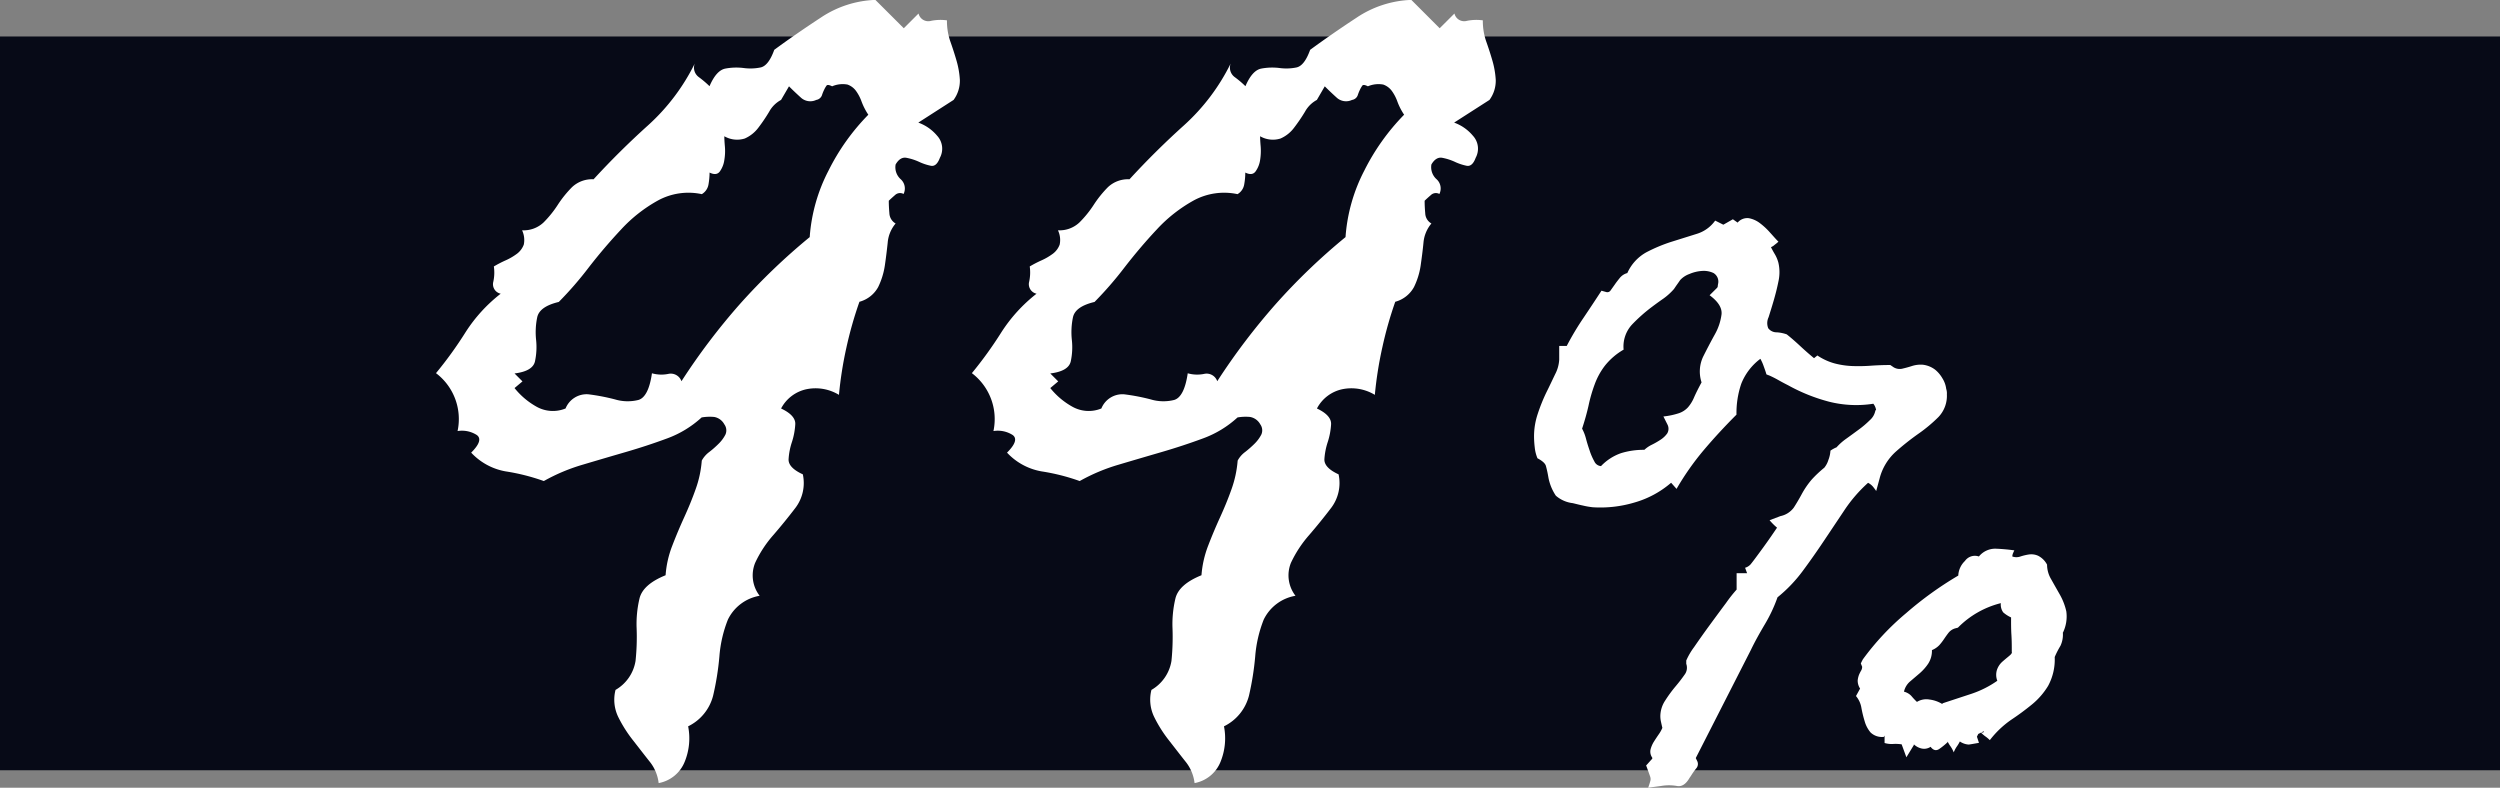 <svg xmlns="http://www.w3.org/2000/svg" width="74.956" height="23.619" viewBox="0 0 74.956 23.619">
  <rect x="0" y="0" width="74.956" height="23.619" fill="#808080" stroke="none"/>
  <g id="Groupe_3116" data-name="Groupe 3116" transform="translate(-867.02 -6284.86)">
    <line id="Ligne_16" data-name="Ligne 16" x2="74.956" transform="translate(867.02 6296.954)" fill="none" stroke="#070a17" stroke-miterlimit="10" stroke-width="22"/>
    <path id="Tracé_5622" data-name="Tracé 5622" d="M563.455,343.906a1.313,1.313,0,0,1,.563.392.574.574,0,0,1,.084.664c-.068.183-.159.261-.272.238a1.583,1.583,0,0,1-.357-.12,1.633,1.633,0,0,0-.376-.119c-.124-.022-.233.046-.322.2a.479.479,0,0,0,.153.443.372.372,0,0,1,.085.442.218.218,0,0,0-.256.033c-.078.068-.141.125-.187.17,0,.114.006.238.018.375a.371.371,0,0,0,.187.307,1.018,1.018,0,0,0-.238.578c-.024.227-.052.454-.085.68a2.227,2.227,0,0,1-.2.647.91.91,0,0,1-.562.442,11.586,11.586,0,0,0-.392,1.379,11.412,11.412,0,0,0-.222,1.412,1.351,1.351,0,0,0-.97-.17,1.125,1.125,0,0,0-.765.579c.294.137.438.3.425.477a2.111,2.111,0,0,1-.1.528,2.014,2.014,0,0,0-.1.509q-.017.257.427.46a1.233,1.233,0,0,1-.222,1.005q-.324.424-.664.817a3.468,3.468,0,0,0-.544.832,1,1,0,0,0,.135.987,1.3,1.3,0,0,0-.952.715,3.772,3.772,0,0,0-.255,1.105,8.284,8.284,0,0,1-.188,1.175,1.409,1.409,0,0,1-.749.919,1.856,1.856,0,0,1-.1,1.055,1.045,1.045,0,0,1-.784.647,1.254,1.254,0,0,0-.272-.647c-.159-.2-.323-.414-.492-.63a3.938,3.938,0,0,1-.445-.7,1.183,1.183,0,0,1-.084-.817,1.228,1.228,0,0,0,.6-.868,6.888,6.888,0,0,0,.033-.97,3.325,3.325,0,0,1,.085-.9c.068-.284.329-.516.783-.7a3.048,3.048,0,0,1,.2-.885c.113-.294.233-.578.357-.85s.24-.551.34-.834a3.247,3.247,0,0,0,.188-.868.786.786,0,0,1,.22-.255,2.836,2.836,0,0,0,.29-.255,1.061,1.061,0,0,0,.2-.272.308.308,0,0,0-.035-.307.428.428,0,0,0-.305-.22,1.447,1.447,0,0,0-.375.015,3.11,3.11,0,0,1-1.037.63q-.6.222-1.244.409t-1.276.375a5.576,5.576,0,0,0-1.174.493,6.167,6.167,0,0,0-1.14-.289,1.85,1.85,0,0,1-1.038-.563c.25-.248.307-.425.17-.527a.824.824,0,0,0-.578-.12,1.725,1.725,0,0,0-.647-1.736,11.7,11.7,0,0,0,.885-1.225,4.61,4.61,0,0,1,1.055-1.157.291.291,0,0,1-.222-.357,1.273,1.273,0,0,0,.017-.46,3.462,3.462,0,0,1,.358-.185,1.768,1.768,0,0,0,.34-.2.606.606,0,0,0,.2-.272.683.683,0,0,0-.052-.427.872.872,0,0,0,.647-.238,3.227,3.227,0,0,0,.425-.528,3.3,3.3,0,0,1,.425-.527.875.875,0,0,1,.647-.237q.782-.851,1.634-1.618a6.178,6.178,0,0,0,1.4-1.854.349.349,0,0,0,.12.408,3.024,3.024,0,0,1,.322.273c.137-.318.294-.493.477-.528a1.779,1.779,0,0,1,.544-.017,1.52,1.52,0,0,0,.512-.017c.157-.035.294-.209.408-.528.429-.316.9-.641,1.4-.969a3.138,3.138,0,0,1,1.632-.528l.852.85.442-.442a.3.3,0,0,0,.375.22,1.435,1.435,0,0,1,.477-.015,1.863,1.863,0,0,0,.1.629c.068.192.131.386.187.58a2.6,2.6,0,0,1,.1.577.972.972,0,0,1-.188.6Zm-1.5-.238a1.922,1.922,0,0,1-.2-.39,1.273,1.273,0,0,0-.17-.325.533.533,0,0,0-.255-.188.8.8,0,0,0-.459.053c-.092-.046-.149-.053-.17-.017a.708.708,0,0,0-.068.118,1.15,1.15,0,0,0-.068.17.22.22,0,0,1-.17.137.416.416,0,0,1-.459-.068c-.125-.113-.245-.226-.358-.34l-.238.408a.88.88,0,0,0-.357.355,5,5,0,0,1-.323.477,1.023,1.023,0,0,1-.408.325.767.767,0,0,1-.613-.068c0,.068.005.17.017.307a1.592,1.592,0,0,1-.017.407.764.764,0,0,1-.135.342c-.068.091-.17.1-.307.033a2.157,2.157,0,0,1-.033.357.417.417,0,0,1-.2.29,1.908,1.908,0,0,0-1.309.187,4.387,4.387,0,0,0-1.107.868q-.51.544-.972,1.14a10.588,10.588,0,0,1-.9,1.037c-.386.092-.6.244-.647.46a2.206,2.206,0,0,0-.033.682,2.045,2.045,0,0,1-.035.644q-.069.291-.612.358l.238.238-.238.2a2.255,2.255,0,0,0,.662.56,1,1,0,0,0,.868.052.68.68,0,0,1,.682-.425,6.142,6.142,0,0,1,.8.153,1.324,1.324,0,0,0,.7.017c.2-.056.34-.323.408-.8a1.027,1.027,0,0,0,.492.018.34.34,0,0,1,.393.22,19.363,19.363,0,0,1,1.752-2.314,18.749,18.749,0,0,1,2.093-2.007,5.105,5.105,0,0,1,.563-1.992A6.556,6.556,0,0,1,561.958,343.668Z" transform="translate(331.098 5944.63)" fill="#fff"/>
    <path id="Tracé_5623" data-name="Tracé 5623" d="M574.979,343.906a1.308,1.308,0,0,1,.562.392.572.572,0,0,1,.084.664c-.067.183-.159.261-.272.238a1.583,1.583,0,0,1-.357-.12,1.622,1.622,0,0,0-.375-.119c-.124-.022-.233.046-.323.2a.484.484,0,0,0,.155.443.372.372,0,0,1,.084.442.216.216,0,0,0-.255.033c-.079.068-.142.125-.187.17,0,.114.006.238.018.375a.366.366,0,0,0,.185.307,1.029,1.029,0,0,0-.238.578c-.022.227-.052.454-.084.68a2.194,2.194,0,0,1-.2.647.91.91,0,0,1-.562.442,11.625,11.625,0,0,0-.39,1.379,11.458,11.458,0,0,0-.222,1.412,1.355,1.355,0,0,0-.972-.17,1.119,1.119,0,0,0-.764.579c.293.137.436.3.424.477a2.111,2.111,0,0,1-.1.528,2.065,2.065,0,0,0-.1.509c-.011.171.13.325.425.46a1.233,1.233,0,0,1-.222,1.005c-.215.283-.436.555-.662.817a3.522,3.522,0,0,0-.545.832,1,1,0,0,0,.137.987,1.3,1.3,0,0,0-.953.715,3.811,3.811,0,0,0-.255,1.105,8.5,8.5,0,0,1-.187,1.175,1.413,1.413,0,0,1-.749.919,1.869,1.869,0,0,1-.1,1.055,1.043,1.043,0,0,1-.782.647,1.257,1.257,0,0,0-.273-.647c-.159-.2-.323-.414-.492-.63a3.938,3.938,0,0,1-.443-.7,1.183,1.183,0,0,1-.085-.817,1.23,1.23,0,0,0,.6-.868,7.113,7.113,0,0,0,.032-.97,3.329,3.329,0,0,1,.086-.9c.068-.284.328-.516.782-.7a3.1,3.1,0,0,1,.2-.885c.113-.294.233-.578.357-.85s.24-.551.34-.834a3.309,3.309,0,0,0,.188-.868.767.767,0,0,1,.22-.255,3.153,3.153,0,0,0,.29-.255,1.088,1.088,0,0,0,.2-.272.308.308,0,0,0-.033-.307.433.433,0,0,0-.307-.22,1.434,1.434,0,0,0-.374.015,3.1,3.1,0,0,1-1.039.63c-.4.148-.813.284-1.242.409s-.856.25-1.276.375a5.586,5.586,0,0,0-1.175.493,6.153,6.153,0,0,0-1.139-.289,1.849,1.849,0,0,1-1.04-.563c.25-.248.307-.425.171-.527a.826.826,0,0,0-.578-.12,1.728,1.728,0,0,0-.647-1.736,11.925,11.925,0,0,0,.884-1.225,4.661,4.661,0,0,1,1.055-1.157.292.292,0,0,1-.222-.357,1.3,1.3,0,0,0,.018-.46,3.452,3.452,0,0,1,.358-.185,1.805,1.805,0,0,0,.34-.2.6.6,0,0,0,.2-.272.673.673,0,0,0-.052-.427.869.869,0,0,0,.647-.238,3.228,3.228,0,0,0,.427-.528,3.291,3.291,0,0,1,.424-.527.88.88,0,0,1,.647-.237q.782-.851,1.634-1.618a6.178,6.178,0,0,0,1.4-1.854.351.351,0,0,0,.12.408,2.884,2.884,0,0,1,.322.273c.137-.318.294-.493.477-.528a1.787,1.787,0,0,1,.545-.017,1.511,1.511,0,0,0,.51-.017c.158-.035.294-.209.408-.528.431-.316.9-.641,1.4-.969a3.138,3.138,0,0,1,1.634-.528l.85.85.443-.442a.3.3,0,0,0,.374.22,1.435,1.435,0,0,1,.477-.015,1.866,1.866,0,0,0,.1.629c.068.192.131.386.187.58a2.606,2.606,0,0,1,.1.577.973.973,0,0,1-.188.6Zm-1.5-.238a1.852,1.852,0,0,1-.2-.39,1.269,1.269,0,0,0-.17-.325.544.544,0,0,0-.256-.188.8.8,0,0,0-.459.053c-.091-.046-.148-.053-.17-.017a.827.827,0,0,0-.068.118,1.338,1.338,0,0,0-.068.17.215.215,0,0,1-.17.137.416.416,0,0,1-.459-.068c-.125-.113-.245-.226-.358-.34l-.237.408a.88.88,0,0,0-.357.355,5.3,5.3,0,0,1-.325.477,1.014,1.014,0,0,1-.408.325.763.763,0,0,1-.612-.068c0,.068.005.17.017.307a1.737,1.737,0,0,1-.017.407.781.781,0,0,1-.137.342c-.068.091-.17.1-.307.033a2.01,2.01,0,0,1-.033.357.415.415,0,0,1-.2.29,1.912,1.912,0,0,0-1.31.187,4.41,4.41,0,0,0-1.107.868c-.34.362-.662.743-.97,1.14a10.773,10.773,0,0,1-.9,1.037c-.386.092-.6.244-.647.46a2.2,2.2,0,0,0-.033.682,2.011,2.011,0,0,1-.034.644c-.047.194-.251.314-.613.358l.238.238-.238.2a2.246,2.246,0,0,0,.664.56,1,1,0,0,0,.868.052.68.68,0,0,1,.68-.425,6.093,6.093,0,0,1,.8.153,1.324,1.324,0,0,0,.7.017c.2-.056.34-.323.409-.8a1.033,1.033,0,0,0,.493.018.337.337,0,0,1,.392.22,19.515,19.515,0,0,1,1.754-2.314,18.507,18.507,0,0,1,2.092-2.007,5.1,5.1,0,0,1,.562-1.992A6.626,6.626,0,0,1,573.481,343.668Z" transform="translate(335.639 5944.63)" fill="#fff"/>
    <path id="Tracé_5624" data-name="Tracé 5624" d="M576.035,362c.028-.081.049-.145.061-.192a.219.219,0,0,0,0-.134c-.013-.04-.031-.088-.05-.142s-.045-.123-.073-.2c.028-.026.057-.061.092-.1s.066-.075.092-.1V361.1a.308.308,0,0,1-.052-.245.831.831,0,0,1,.1-.234c.047-.075.095-.146.142-.215a1,1,0,0,0,.113-.2c-.014-.054-.026-.112-.04-.174a.77.77,0,0,1-.021-.173.858.858,0,0,1,.144-.47,3.943,3.943,0,0,1,.305-.418c.109-.128.2-.248.276-.357a.345.345,0,0,0,.052-.328v-.1a2.08,2.08,0,0,1,.234-.4c.144-.209.3-.431.471-.664s.332-.452.489-.662a4.354,4.354,0,0,1,.316-.4v-.491H579l-.06-.163a.363.363,0,0,0,.163-.1c.012-.014.061-.075.142-.184s.166-.224.255-.347.17-.238.245-.347l.153-.224a1.8,1.8,0,0,1-.224-.224l.326-.123a.663.663,0,0,0,.4-.255c.075-.116.155-.25.236-.4a2.521,2.521,0,0,1,.3-.439,3.426,3.426,0,0,1,.379-.357.685.685,0,0,0,.123-.234.907.907,0,0,0,.061-.277.9.9,0,0,1,.183-.1,1.679,1.679,0,0,1,.286-.255c.123-.088.248-.18.379-.276a2.85,2.85,0,0,0,.336-.286.5.5,0,0,0,.163-.286l.021-.02a.39.39,0,0,0-.082-.184,3.325,3.325,0,0,1-1.327-.061,5.288,5.288,0,0,1-1.225-.491q-.163-.082-.305-.163a2.864,2.864,0,0,0-.286-.142.034.034,0,0,1-.031-.011.054.054,0,0,0-.031-.01c-.014-.054-.042-.137-.082-.245a1.252,1.252,0,0,0-.1-.224,1.727,1.727,0,0,0-.572.746,2.719,2.719,0,0,0-.144.928q-.531.531-.98,1.062a8.056,8.056,0,0,0-.817,1.164l-.163-.184a2.892,2.892,0,0,1-1.1.593,3.571,3.571,0,0,1-1.246.142,2.348,2.348,0,0,1-.3-.052c-.088-.018-.185-.043-.3-.071a.937.937,0,0,1-.51-.224,1.458,1.458,0,0,1-.224-.551,3.3,3.3,0,0,0-.073-.337c-.018-.074-.1-.153-.254-.234a1.144,1.144,0,0,1-.082-.328,2.932,2.932,0,0,1-.021-.326,2.127,2.127,0,0,1,.113-.683,5.23,5.23,0,0,1,.255-.634c.1-.2.184-.381.266-.551a1.064,1.064,0,0,0,.121-.439v-.408h.226a8.3,8.3,0,0,1,.5-.838c.183-.272.364-.545.541-.817l.142.04a.117.117,0,0,0,.134-.052l.123-.173c.046-.068.1-.135.152-.2a.434.434,0,0,1,.224-.144,1.33,1.33,0,0,1,.571-.623,4.742,4.742,0,0,1,.756-.316l.747-.234a1.054,1.054,0,0,0,.56-.4l.245.123.286-.163.142.1a.38.38,0,0,1,.337-.132.79.79,0,0,1,.337.153,2.026,2.026,0,0,1,.305.286c.1.109.177.2.245.265a1.034,1.034,0,0,1-.113.093.336.336,0,0,1-.111.071c.04.081.082.156.123.224a1,1,0,0,1,.1.245,1.271,1.271,0,0,1,0,.562c-.04.2-.088.386-.142.572s-.106.35-.153.5a.409.409,0,0,0-.01.328.313.313,0,0,0,.255.123,1.1,1.1,0,0,1,.3.061c.137.109.268.224.4.347s.269.244.418.367l.1-.081a1.756,1.756,0,0,0,.51.236,2.451,2.451,0,0,0,.541.081,5.051,5.051,0,0,0,.562-.011c.191-.013.382-.02.573-.02l.061.04a.354.354,0,0,0,.286.073c.095-.022.192-.047.3-.082a.86.86,0,0,1,.326-.04.753.753,0,0,1,.376.152.949.949,0,0,1,.215.257.773.773,0,0,1,.113.315.43.43,0,0,1,.02.164.92.92,0,0,1-.255.683,4.474,4.474,0,0,1-.6.5,7.8,7.8,0,0,0-.683.542,1.625,1.625,0,0,0-.481.806l-.1.368a1.634,1.634,0,0,0-.1-.134.483.483,0,0,0-.144-.112,4.314,4.314,0,0,0-.714.828c-.2.3-.409.612-.613.917s-.415.606-.633.9a4.3,4.3,0,0,1-.755.788,4.478,4.478,0,0,1-.378.806c-.157.266-.3.521-.418.767l-1.655,3.247.04.082a.2.2,0,0,1-.031.233,2.074,2.074,0,0,0-.152.216l-.042.061c-.109.19-.234.272-.378.245a1.381,1.381,0,0,0-.48,0Zm2.1-15.131a.3.3,0,0,0-.142-.3.689.689,0,0,0-.339-.063,1.149,1.149,0,0,0-.386.093.69.69,0,0,0-.276.183c-.028.042-.059.086-.092.132s-.064.093-.092.134a1.846,1.846,0,0,1-.315.286c-.117.081-.23.163-.339.245a4.883,4.883,0,0,0-.6.531.969.969,0,0,0-.256.756,1.977,1.977,0,0,0-.56.48,2.1,2.1,0,0,0-.308.562,4.489,4.489,0,0,0-.183.633q-.073.326-.194.694a1.3,1.3,0,0,1,.113.286c.032.123.07.245.112.367a1.785,1.785,0,0,0,.142.328.237.237,0,0,0,.2.142,1.518,1.518,0,0,1,.6-.388,2.28,2.28,0,0,1,.7-.1.9.9,0,0,1,.224-.153,2.421,2.421,0,0,0,.266-.153.743.743,0,0,0,.194-.184.273.273,0,0,0,.01-.265l-.123-.245a2.227,2.227,0,0,0,.47-.1.652.652,0,0,0,.266-.174,1.11,1.11,0,0,0,.184-.3c.054-.123.128-.272.224-.449a1.04,1.04,0,0,1,.05-.776c.116-.231.231-.452.349-.664a1.649,1.649,0,0,0,.2-.6c.019-.191-.1-.382-.358-.572l.226-.224a.106.106,0,0,0,.02-.071Zm10.332,10.476a.793.793,0,0,1-.071.4,2.686,2.686,0,0,0-.173.337,1.653,1.653,0,0,1-.2.869,2.184,2.184,0,0,1-.479.551,7.617,7.617,0,0,1-.623.46,2.856,2.856,0,0,0-.643.612,1.025,1.025,0,0,0-.134-.112,1.018,1.018,0,0,1-.131-.113l-.082.04-.04.082.061.184c-.151.027-.252.045-.307.052a.527.527,0,0,1-.266-.093,1.031,1.031,0,0,1-.092.153.846.846,0,0,0-.091.174.928.928,0,0,0-.092-.174.929.929,0,0,1-.092-.153v.021a2,2,0,0,1-.245.2c-.095.067-.184.047-.265-.061a.347.347,0,0,1-.266.052A.5.5,0,0,1,584,360.7v.021l-.224.367-.142-.388a1.239,1.239,0,0,0-.257-.011.746.746,0,0,1-.255-.029v-.224l-.02.04a.492.492,0,0,1-.4-.132.892.892,0,0,1-.174-.326,3.631,3.631,0,0,1-.1-.408.735.735,0,0,0-.163-.358l.123-.224a.432.432,0,0,1-.072-.245.638.638,0,0,1,.042-.174,1.11,1.11,0,0,1,.063-.123.229.229,0,0,0,.029-.112l-.04-.1.029-.061.032-.061a7.8,7.8,0,0,1,1.3-1.388,10.478,10.478,0,0,1,1.561-1.124.642.642,0,0,1,.2-.438.363.363,0,0,1,.418-.134.632.632,0,0,1,.5-.234,5.644,5.644,0,0,1,.563.05q-.021.042-.042.092a.273.273,0,0,0-.019.092.365.365,0,0,0,.244,0,1.539,1.539,0,0,1,.257-.061.5.5,0,0,1,.275.04.622.622,0,0,1,.266.266.86.86,0,0,0,.123.438c.081.145.166.294.254.449a1.838,1.838,0,0,1,.2.513A1.113,1.113,0,0,1,588.471,357.348Zm-1.531.591c0-.177,0-.35-.011-.521s-.01-.343-.01-.52a.941.941,0,0,1-.236-.152.4.4,0,0,1-.071-.276,2.73,2.73,0,0,0-1.287.735l-.081.021a.392.392,0,0,0-.2.132c-.047.06-.091.123-.132.183a1.642,1.642,0,0,1-.142.185.635.635,0,0,1-.224.152.71.71,0,0,1-.113.408,1.447,1.447,0,0,1-.255.287l-.286.244a.56.56,0,0,0-.184.307.455.455,0,0,1,.216.123c.046.054.1.116.173.184a.532.532,0,0,1,.376-.071.942.942,0,0,1,.379.132l.02-.021.061-.021.806-.265a3.008,3.008,0,0,0,.767-.388.493.493,0,0,1-.01-.328.573.573,0,0,1,.153-.236c.067-.06.133-.114.192-.163S586.94,357.98,586.94,357.939Zm-2.309-8.453-.019-.021h.019Zm1.471,10.823-.081.04h.06l.021-.021Z" transform="translate(340.402 5946.477)" fill="#fff"/>
  </g>
</svg>
